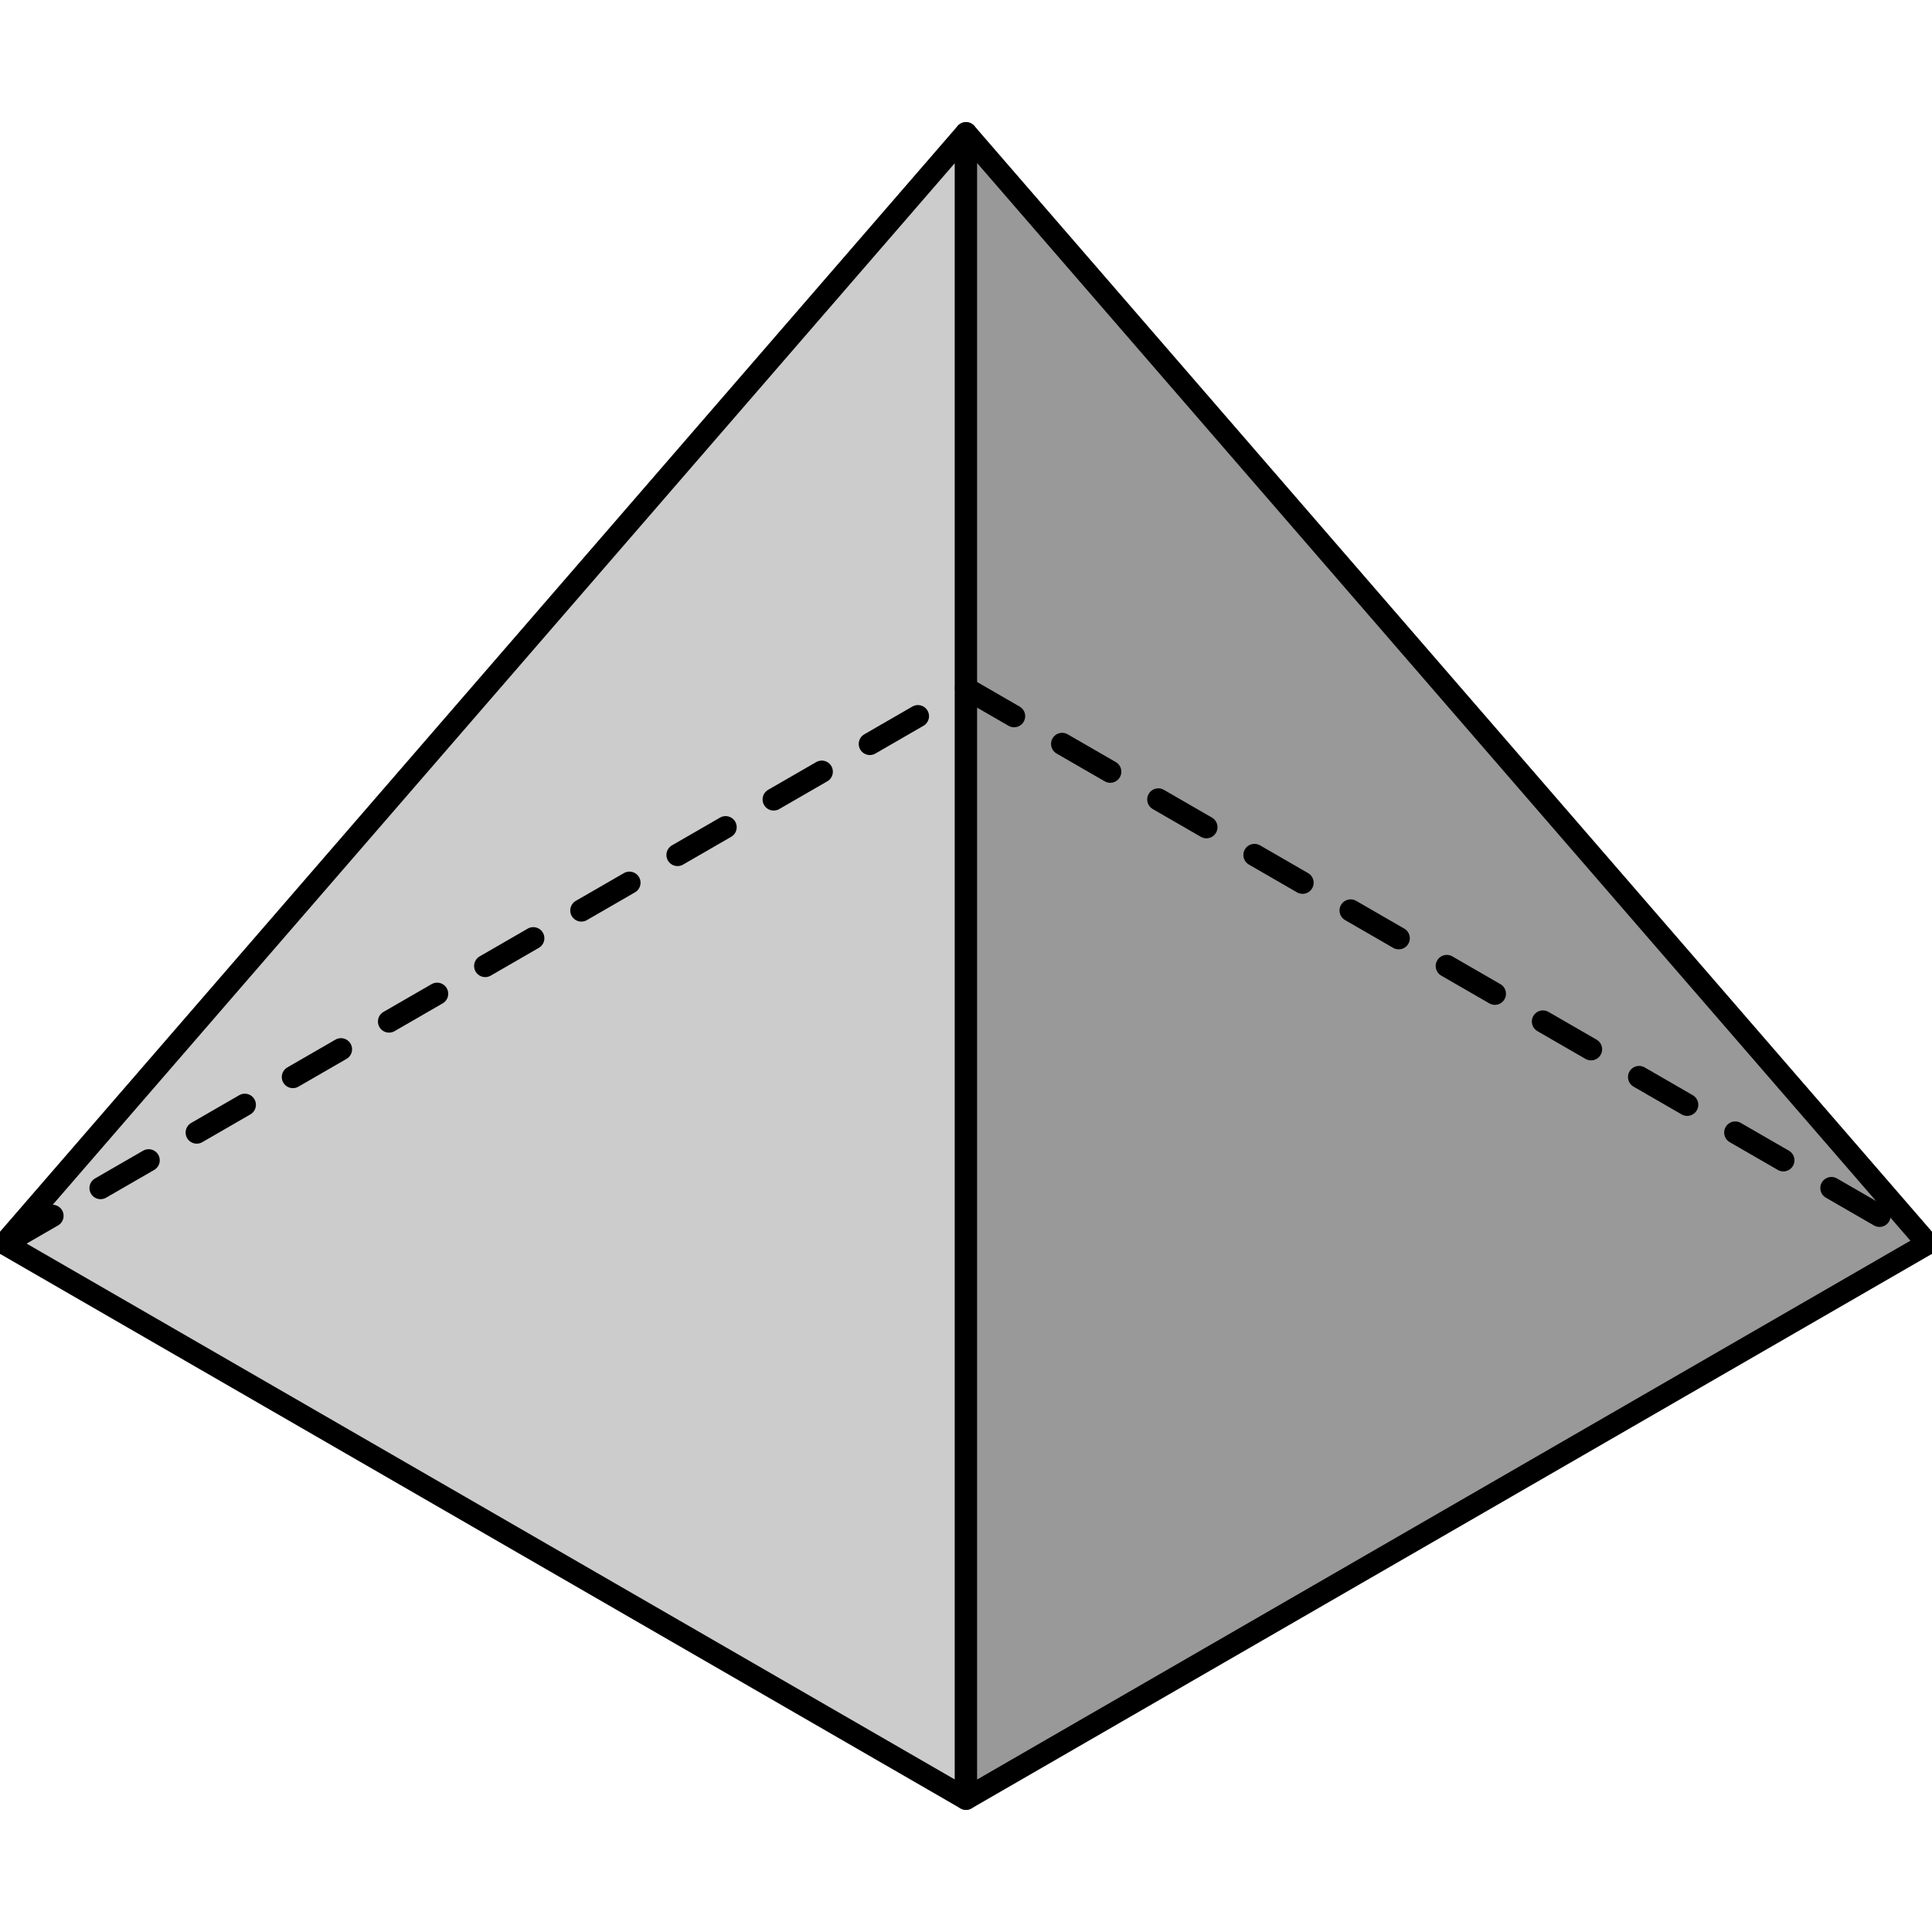 <!DOCTYPE svg PUBLIC "-//W3C//DTD SVG 1.1//EN" "http://www.w3.org/Graphics/SVG/1.1/DTD/svg11.dtd">
<svg version="1.1" xmlns="http://www.w3.org/2000/svg" xmlns:xlink="http://www.w3.org/1999/xlink" width="100%" height="100%" viewBox="-87 -62 174 174">
 <title>Pyramide</title>
 <defs>
  
  <linearGradient id="grad_lin" x1="0%" y1="0%" x2="100%" y2="0%">
   <stop offset="0%" stop-color="#cccccc"/>
   <stop offset="100%" stop-color="#666666"/>
  </linearGradient>

  <g id="pyramid">   
   <g stroke="#000000" stroke-width="2">
    <path d="M 0 -50 V 100 L -86.603 50 Z" fill="#cccccc"/>
    <path d="M 0 -50 V 100 L 86.603 50 Z" fill="#999999"/>
    <path d="M -86.603 50 L 0 0 L 86.603 50" stroke-dasharray="5,5" fill="none"/>
   </g>
  </g>

  <g id="main" stroke="#000000" stroke-linecap="round" stroke-linejoin="round" fill="#000000">
    <use xlink:href="#pyramid"/>
  </g>
 </defs>
 <use xlink:href="#main"/>
</svg>